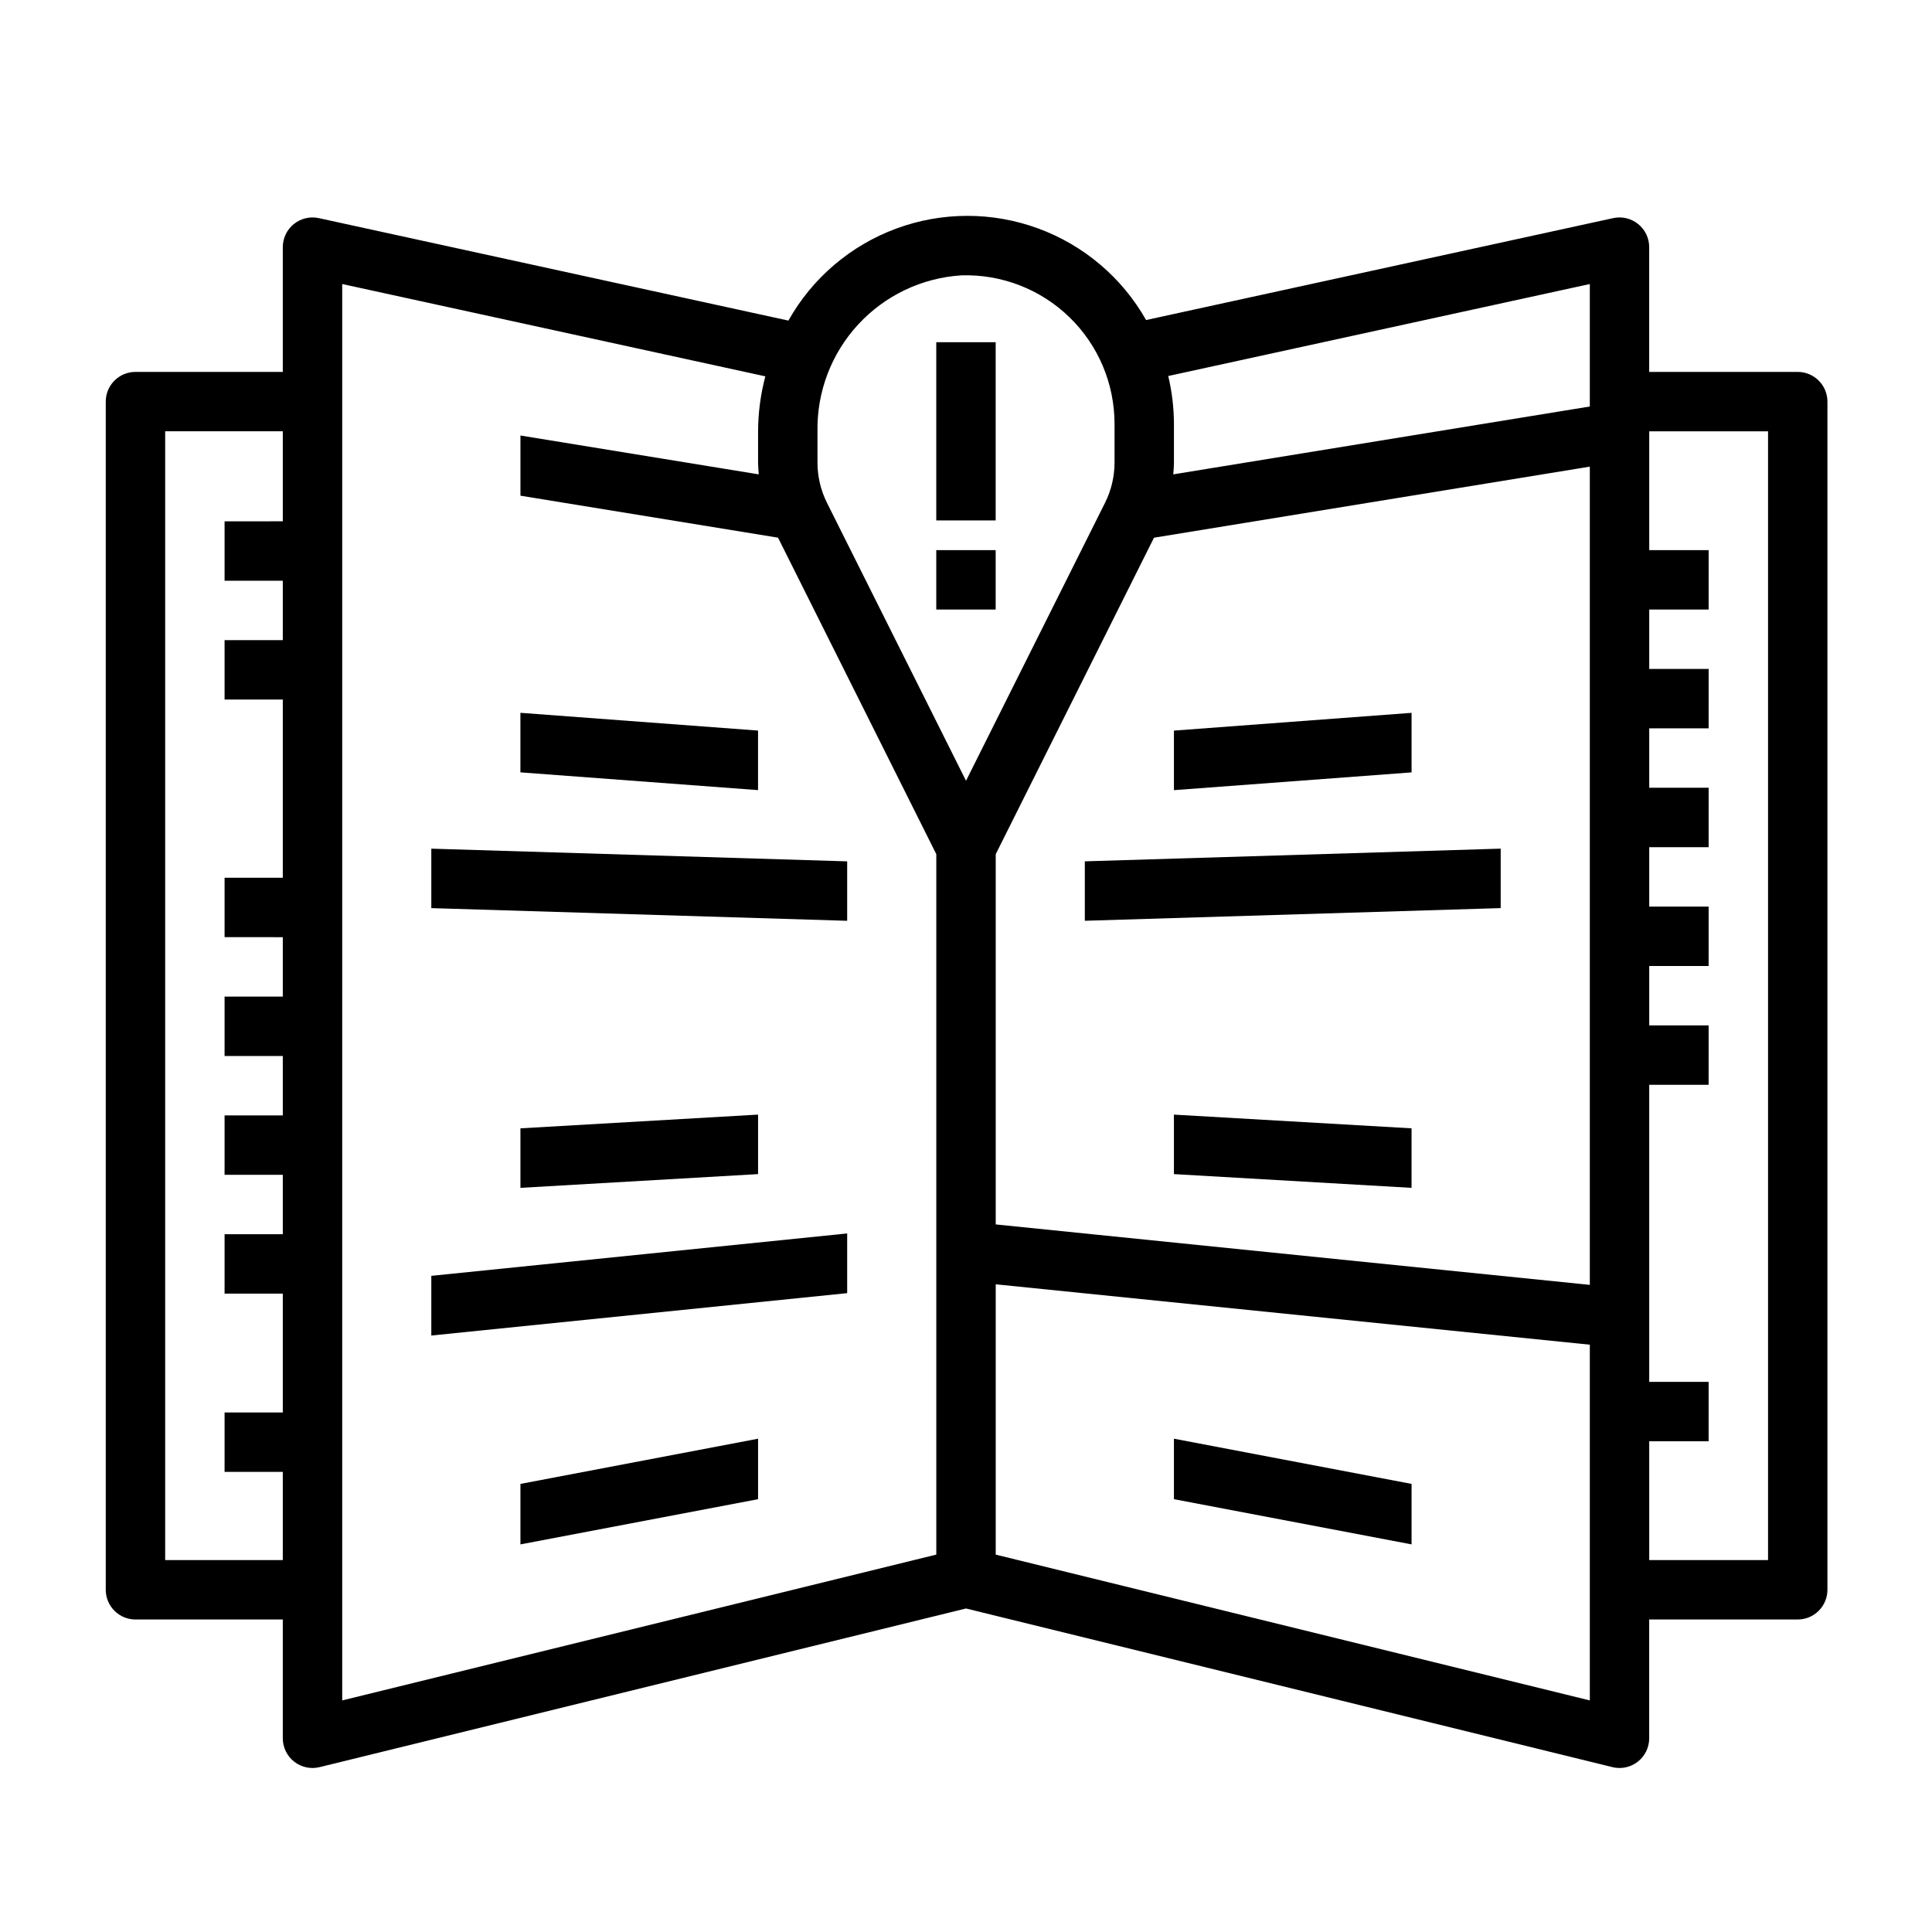 <?xml version="1.0" encoding="UTF-8"?>
<!-- The Best Svg Icon site in the world: iconSvg.co, Visit us! https://iconsvg.co -->
<svg fill="#000000" width="800px" height="800px" version="1.1" viewBox="144 144 512 512" xmlns="http://www.w3.org/2000/svg">
 <g>
  <path d="m179.9 573.18h39.043v31.488c0 2.418 1.113 4.699 3.016 6.191 1.902 1.492 4.383 2.027 6.731 1.453l171.31-42.047 171.31 42.043-0.004 0.004c2.348 0.574 4.832 0.039 6.734-1.453 1.898-1.492 3.012-3.773 3.012-6.191v-31.488h39.359c2.09 0 4.09-0.828 5.566-2.305 1.477-1.477 2.309-3.481 2.309-5.566v-314.88c0-2.086-0.832-4.09-2.309-5.566-1.477-1.477-3.477-2.305-5.566-2.305h-39.359v-33.062c0-2.383-1.078-4.637-2.934-6.129-1.855-1.496-4.289-2.07-6.613-1.562l-123.78 27.008c-6.363-11.242-16.52-19.852-28.652-24.293-12.129-4.441-25.445-4.422-37.562 0.055-12.121 4.477-22.25 13.121-28.578 24.383l-124.44-27.152c-2.328-0.508-4.762 0.066-6.617 1.562-1.855 1.492-2.934 3.746-2.934 6.129v33.062h-39.043c-4.348 0-7.875 3.523-7.875 7.871v314.88c0 2.086 0.832 4.09 2.309 5.566 1.477 1.477 3.477 2.305 5.566 2.305zm401.16-47.234h15.742l0.004-15.742h-15.746v-78.719h15.742l0.004-15.746h-15.746v-15.742h15.742l0.004-15.746h-15.746v-15.742h15.742l0.004-15.746h-15.746v-15.742h15.742l0.004-15.746h-15.746v-15.742h15.742l0.004-15.746h-15.746v-31.488h31.488v299.14h-31.488zm-15.742 68.684-157.44-38.641v-71.637l157.44 16.004zm0-375.36v32.457l-110.39 17.984c0.078-1.031 0.18-2.062 0.18-3.102v-10.285c-0.016-4.269-0.52-8.523-1.512-12.676zm-115.5 67.227 115.5-18.832v216.84l-157.44-16.02v-98.117zm-89.176-28.199c-0.18-10.473 3.684-20.613 10.789-28.312s16.906-12.359 27.359-13.016c10.648-0.328 20.973 3.676 28.621 11.094 7.644 7.414 11.957 17.617 11.953 28.27v10.289-0.004c-0.004 3.668-0.855 7.285-2.488 10.566l-36.871 73.723-36.875-73.715c-1.633-3.289-2.484-6.91-2.488-10.582zm-125.95-39.027 112.13 24.465c-1.258 4.754-1.902 9.648-1.922 14.562v8.312c0 1.039 0.102 2.07 0.18 3.102l-63.156-10.297v15.949l68.266 11.125 41.941 83.875v185.62l-157.44 38.645zm-46.918 39.027h31.172v23.852l-15.43 0.004v15.742h15.43v15.742h-15.43v15.742l15.43 0.004v47.23h-15.43v15.742l15.43 0.004v15.742h-15.43v15.742l15.43 0.004v15.742h-15.43v15.742l15.43 0.004v15.742h-15.43v15.742l15.43 0.004v31.488h-15.43v15.742h15.43v23.379h-31.172z"/>
  <path d="m258.3 384.66 110.21 3.359v-15.75l-110.21-3.363z"/>
  <path d="m258.3 497.93 110.21-11.234v-15.82l-110.21 11.234z"/>
  <path d="m281.92 553.28 62.977-11.98v-16.027l-62.977 11.98z"/>
  <path d="m344.89 337.61-62.977-4.707v15.781l62.977 4.707z"/>
  <path d="m281.92 443.02v15.773l62.977-3.644v-15.766z"/>
  <path d="m541.7 368.9-110.21 3.363v15.75l110.21-3.359z"/>
  <path d="m518.08 537.25-62.977-11.98v16.027l62.977 11.98z"/>
  <path d="m518.08 332.91-62.977 4.707v15.781l62.977-4.707z"/>
  <path d="m455.1 455.15 62.977 3.644v-15.773l-62.977-3.637z"/>
  <path d="m392.12 234.69h15.742v47.23h-15.742z"/>
  <path d="m392.12 289.79h15.742v15.742h-15.742z"/>
 </g>
</svg>